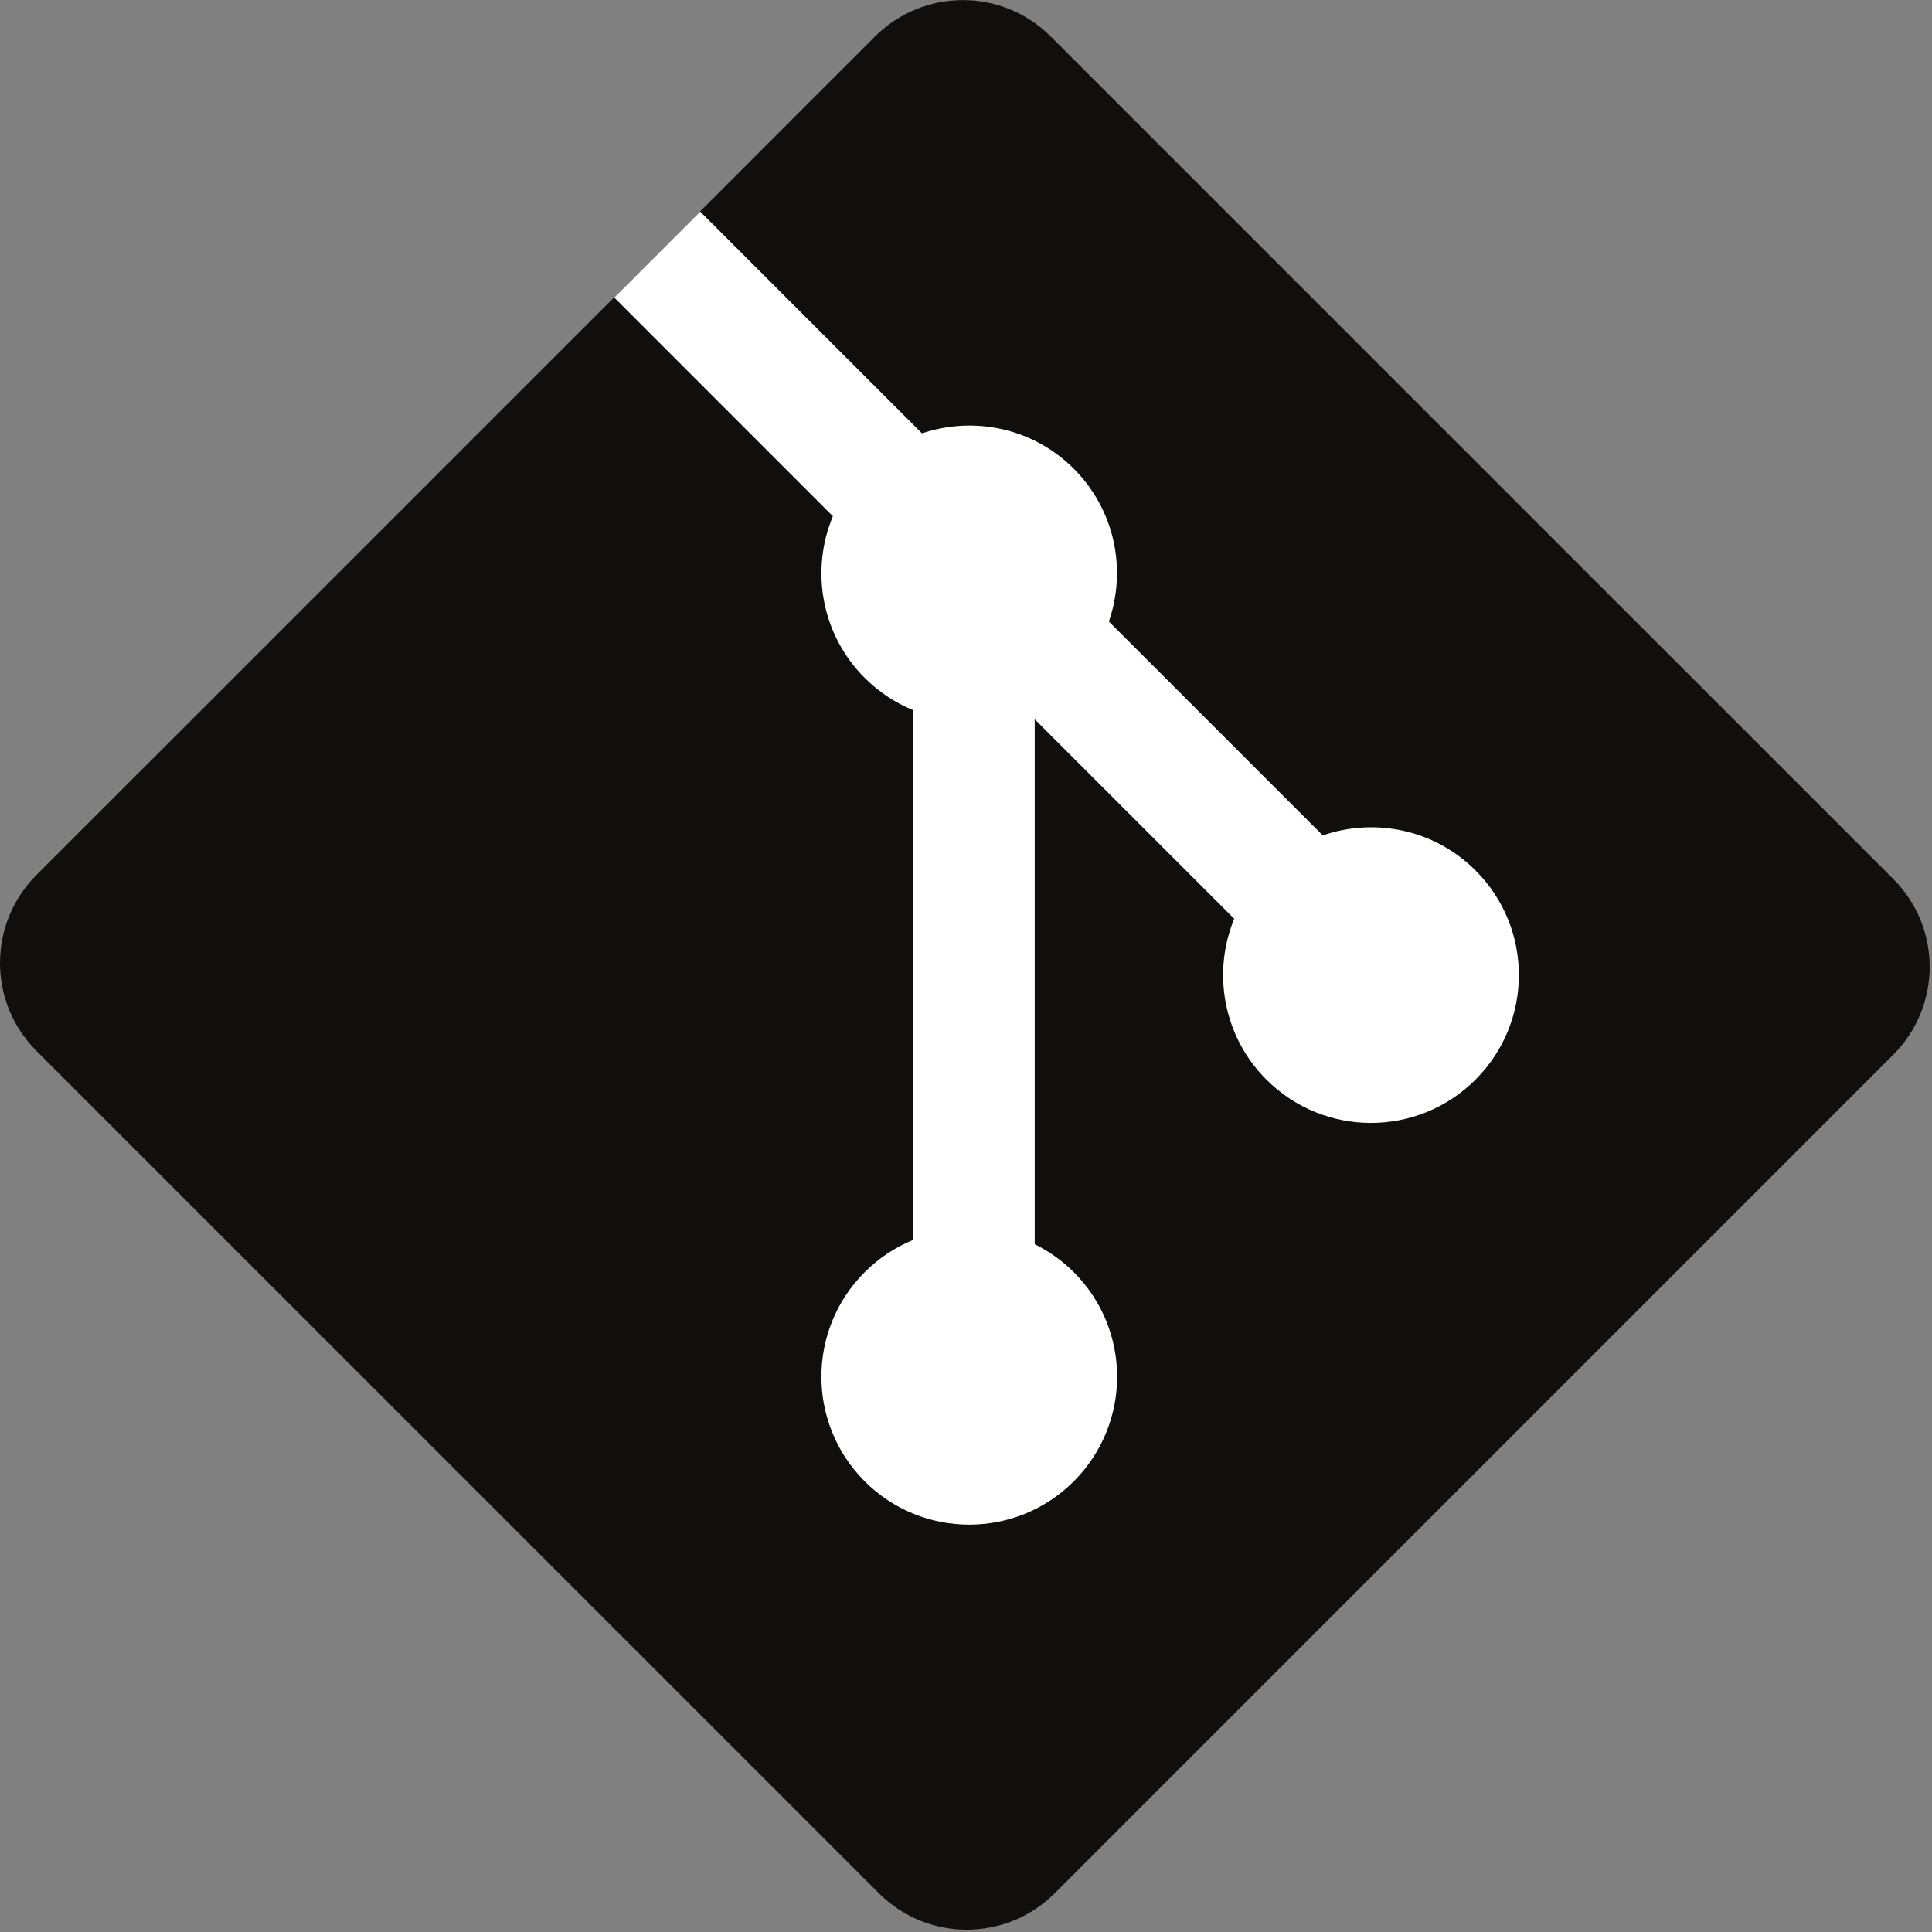 <svg width="115" height="115" viewBox="0 0 115 115" fill="none" xmlns="http://www.w3.org/2000/svg">
<rect x="0" y="0" width="115" height="115" fill="#808080" stroke="none"/>
<rect x="8.717" y="45.569" width="51.625" height="69.391" transform="rotate(-45 8.717 45.569)" fill="white"/>
<g clip-path="url(#clip0_1_8)">
<path d="M112.693 52.319L62.544 2.172C59.658 -0.717 54.974 -0.717 52.083 2.172L41.67 12.586L54.88 25.796C57.95 24.759 61.47 25.455 63.916 27.901C66.377 30.363 67.067 33.914 66.004 36.995L78.736 49.726C81.817 48.664 85.369 49.35 87.83 51.815C91.268 55.251 91.268 60.822 87.83 64.261C84.39 67.701 78.82 67.701 75.379 64.261C72.793 61.673 72.154 57.874 73.465 54.689L61.59 42.815V74.061C62.427 74.476 63.218 75.028 63.916 75.725C67.354 79.162 67.354 84.732 63.916 88.174C60.479 91.611 54.905 91.611 51.47 88.174C48.033 84.732 48.033 79.162 51.47 75.725C52.32 74.876 53.304 74.234 54.353 73.804V42.269C53.304 41.84 52.322 41.203 51.47 40.348C48.867 37.746 48.24 33.924 49.576 30.726L36.553 17.702L2.166 52.086C-0.722 54.977 -0.722 59.661 2.166 62.55L52.317 112.697C55.205 115.585 59.887 115.585 62.779 112.697L112.693 62.782C115.583 59.893 115.583 55.207 112.693 52.319Z" fill="#100F0D"/>
</g>
<defs>
<clipPath id="clip0_1_8">
<rect width="114.863" height="114.863" fill="white"/>
</clipPath>
</defs>
</svg>
